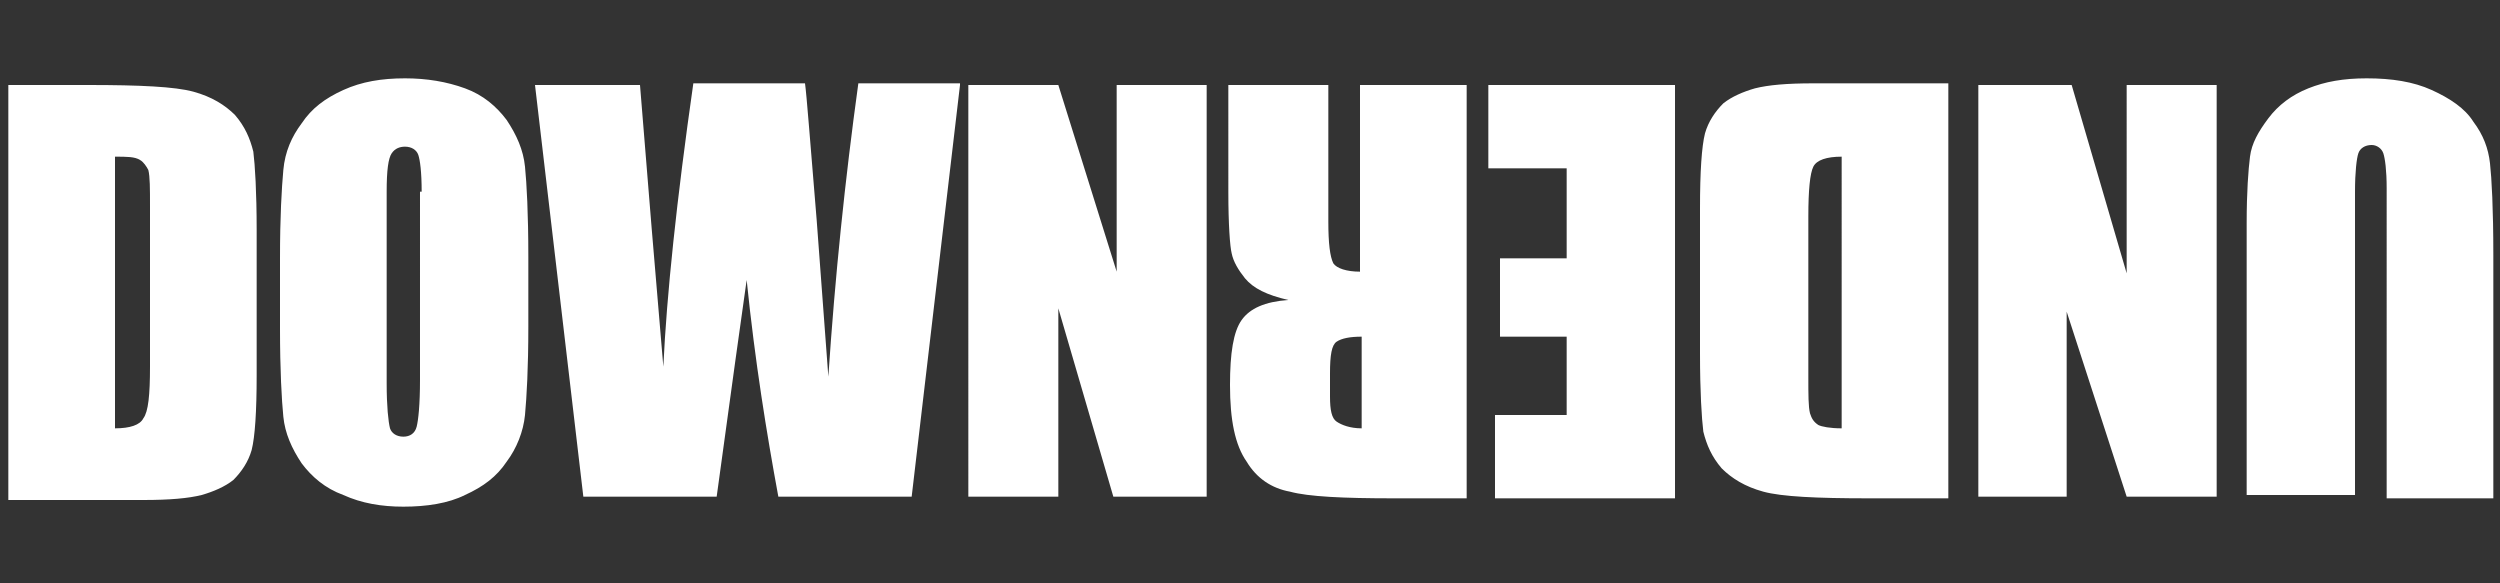 <?xml version="1.0" encoding="UTF-8"?> <svg xmlns="http://www.w3.org/2000/svg" version="1.1" id="Layer_1" x="0" y="0" viewBox="0 0 150 35" xml:space="preserve"><rect x="0" y="0" width="150" height="35" fill="#333333" stroke="none"/><style>.st0{fill:#fff}</style><path class="st0" d="M.5 5.1h4.8c3.1 0 5.2.1 6.3.4 1.1.3 1.9.8 2.5 1.4.6.7.9 1.4 1.1 2.2.1.8.2 2.4.2 4.7v8.7c0 2.2-.1 3.7-.3 4.5-.2.7-.6 1.3-1.1 1.8-.5.4-1.2.7-1.9.9-.8.2-1.9.3-3.5.3H.5V5.1zm6.4 4.3v16.3c.9 0 1.5-.2 1.7-.6.3-.4.4-1.4.4-3.1v-9.6c0-1.1 0-1.8-.1-2.2-.1-.2-.3-.5-.5-.6-.3-.2-.8-.2-1.5-.2zM31.7 19.6c0 2.5-.1 4.2-.2 5.3-.1 1-.5 2-1.1 2.8-.6.9-1.4 1.5-2.5 2-1 .5-2.3.7-3.7.7-1.3 0-2.5-.2-3.6-.7-1.1-.4-1.9-1.1-2.5-1.9-.6-.9-1-1.8-1.1-2.8-.1-1-.2-2.8-.2-5.3v-4.2c0-2.5.1-4.2.2-5.3s.5-2 1.1-2.8c.6-.9 1.4-1.5 2.5-2s2.3-.7 3.7-.7c1.3 0 2.5.2 3.6.6 1.1.4 1.9 1.1 2.5 1.9.6.9 1 1.8 1.1 2.8.1 1 .2 2.8.2 5.4v4.2zm-6.4-8.1c0-1.2-.1-1.9-.2-2.2-.1-.3-.4-.5-.8-.5-.3 0-.6.1-.8.4-.2.3-.3 1-.3 2.3V23c0 1.4.1 2.3.2 2.7.1.3.4.5.8.5s.7-.2.8-.6c.1-.4.2-1.3.2-2.8V11.5zM57.6 5.1l-2.9 24.7h-8c-.7-3.8-1.4-8.1-1.9-13-.3 2.1-.9 6.4-1.8 13h-8L32.1 5.1h6.3l.7 8.6.7 8.3c.2-4.3.8-10 1.8-17h6.7c.1.7.3 3.4.7 8.2l.7 9.4c.4-6 1-11.8 1.8-17.6h6.1zM72.4 5.1v24.7h-5.6l-3.3-11.3v11.3h-5.4V5.1h5.4L67 16.3V5.1h5.4z"></path><g><path class="st0" d="M134.8 29.9V13.4c0-1.9.1-3.2.2-4 .1-.8.5-1.5 1.1-2.3.6-.8 1.4-1.4 2.4-1.8 1-.4 2.1-.6 3.5-.6 1.5 0 2.8.2 3.9.7 1.1.5 2 1.1 2.5 1.9.6.8.9 1.6 1 2.5.1.9.2 2.7.2 5.5v14.6h-6.4V11.3c0-1.1-.1-1.8-.2-2.1-.1-.3-.4-.5-.7-.5-.4 0-.7.2-.8.5-.1.3-.2 1.1-.2 2.3v18.2h-6.5zM118.7 29.9V5.1h5.6l3.3 11.3V5.1h5.4v24.7h-5.4L124 18.7v11.1h-5.3zM116.9 29.9h-4.8c-3.1 0-5.2-.1-6.3-.4s-1.9-.8-2.5-1.4c-.6-.7-.9-1.4-1.1-2.2-.1-.8-.2-2.4-.2-4.7v-8.7c0-2.2.1-3.7.3-4.5.2-.7.6-1.3 1.1-1.8.5-.4 1.2-.7 1.9-.9.8-.2 1.9-.3 3.5-.3h8.1v24.9zm-6.4-4.2V9.4c-.9 0-1.5.2-1.7.6-.2.4-.3 1.4-.3 3v9.6c0 1.1 0 1.8.1 2.2.1.3.2.5.5.7.2.1.7.2 1.4.2zM100.4 29.9H89.7v-5H94v-4.7h-4v-4.7h4v-5.4h-4.7v-5h11.2v24.8zM88.2 29.9h-4.6c-3 0-5.1-.1-6.2-.4-1.1-.2-2-.8-2.6-1.8-.7-1-1-2.5-1-4.6 0-1.9.2-3.2.7-3.9.5-.7 1.4-1.1 2.8-1.2-1.3-.3-2.1-.7-2.6-1.3-.4-.5-.7-1-.8-1.5-.1-.4-.2-1.7-.2-3.7V5.1h6v8.2c0 1.3.1 2.1.3 2.5.2.3.8.5 1.6.5V5.1H88v24.8zm-6.5-4.2v-5.5c-.7 0-1.2.1-1.5.3-.3.2-.4.8-.4 1.9v1.4c0 .8.1 1.3.4 1.5.3.2.8.4 1.5.4z"></path></g></svg> 